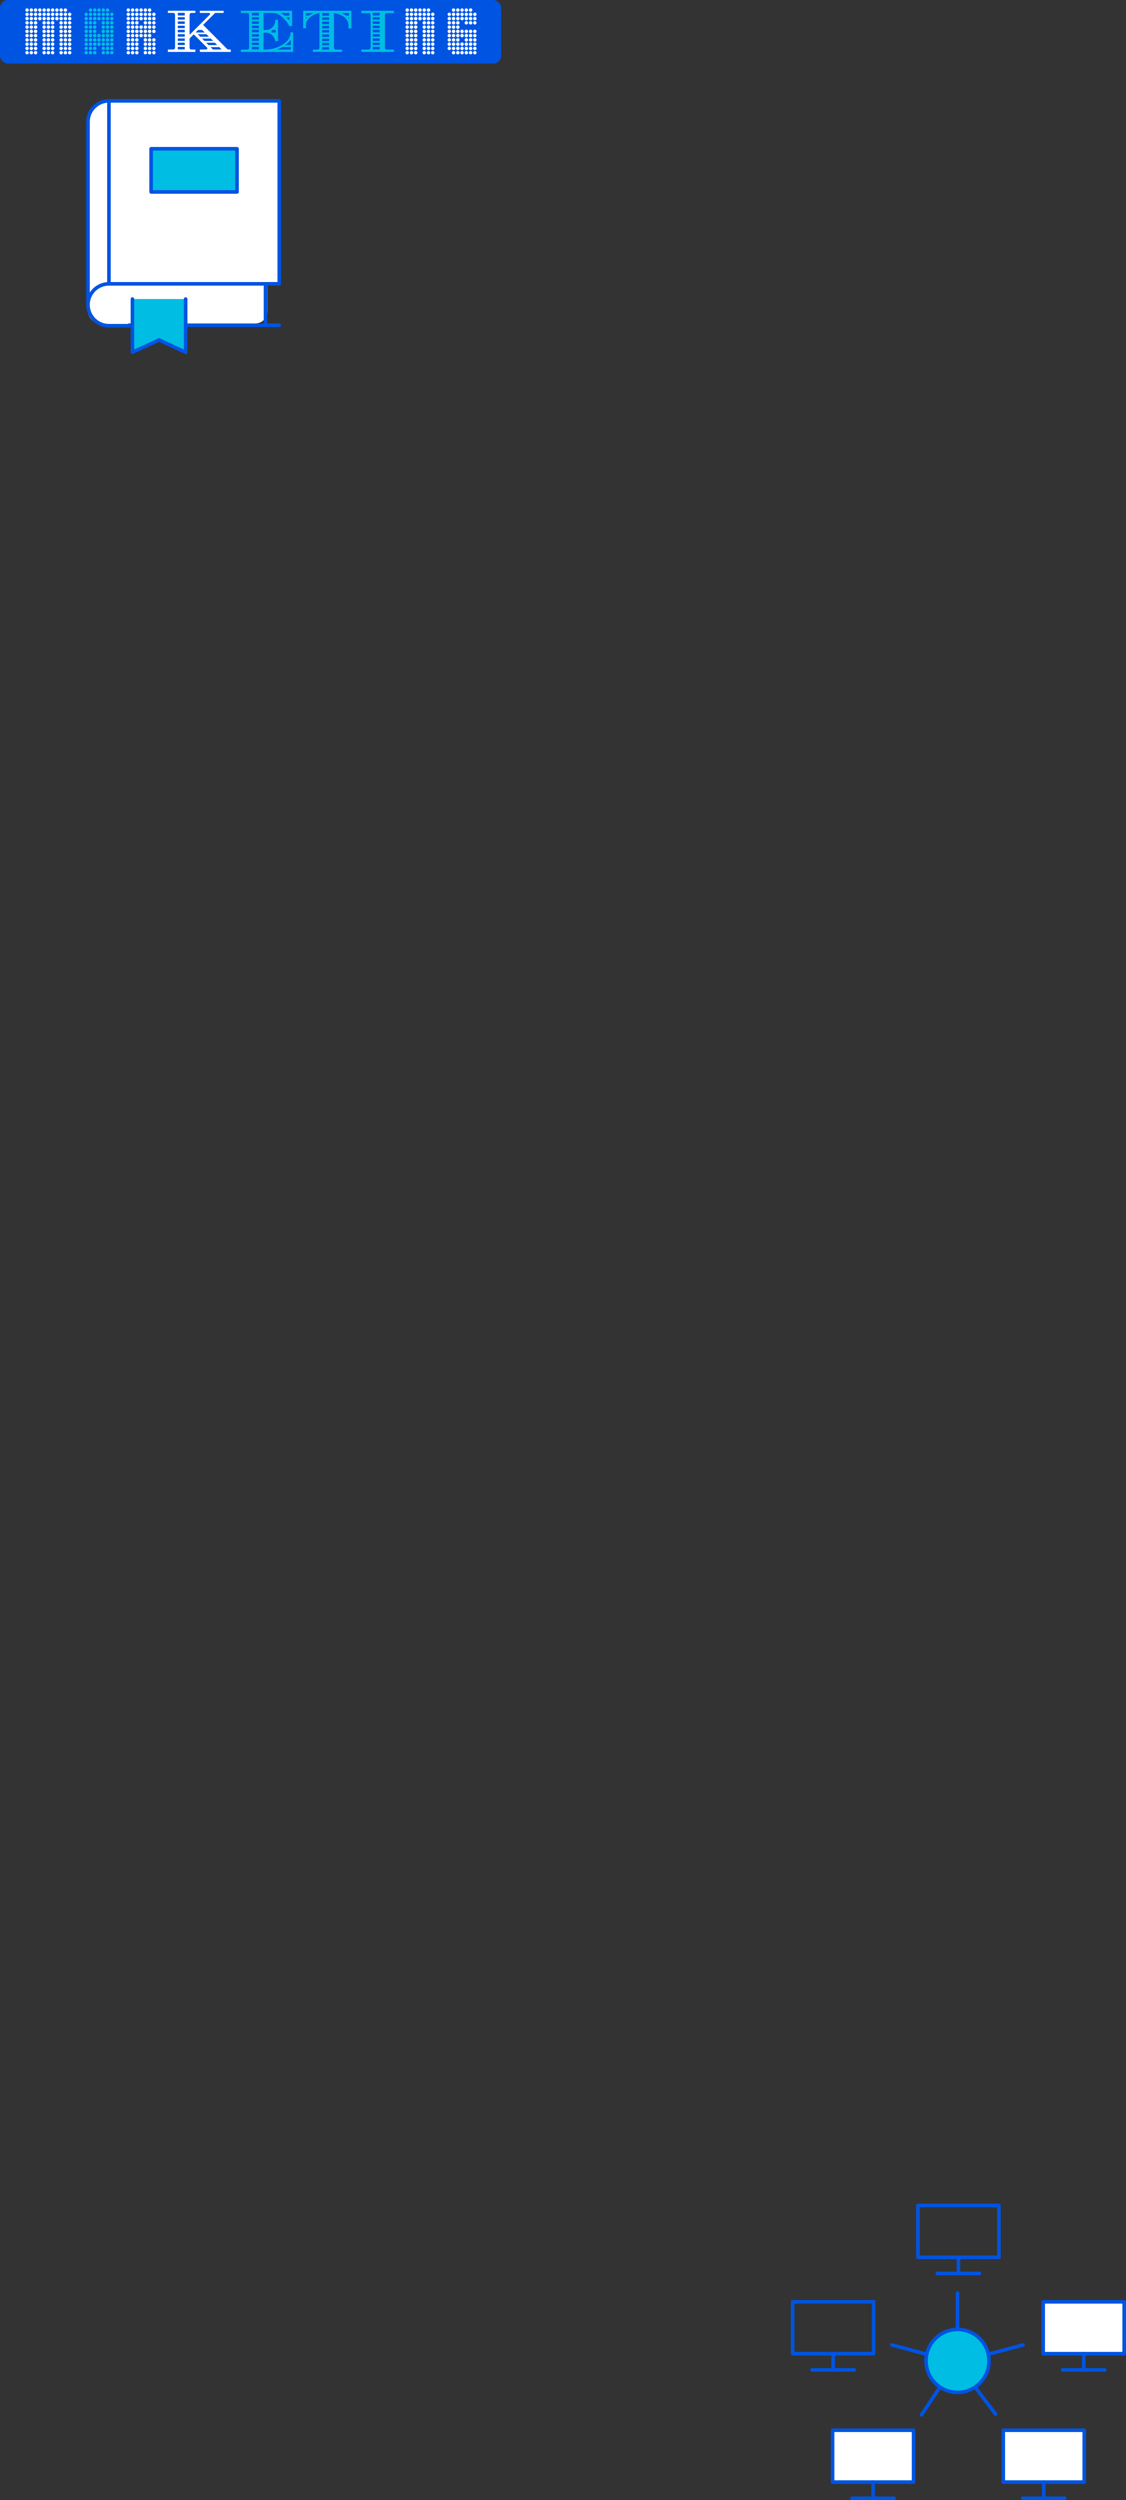<?xml version="1.0" encoding="UTF-8"?><svg id="_レイヤー_2" xmlns="http://www.w3.org/2000/svg" viewBox="0 0 329.64 731.69"><rect x="0" y="0" width="329.64" height="731.69" fill="#333333" stroke="none"/><defs><style>.cls-1,.cls-2{fill:#fff;}.cls-1,.cls-3,.cls-4,.cls-5{stroke:#0054e2;}.cls-1,.cls-4,.cls-5{stroke-linecap:round;stroke-linejoin:round;stroke-width:1.05px;}.cls-3{stroke-miterlimit:10;stroke-width:.42px;}.cls-3,.cls-4{fill:none;}.cls-6,.cls-5{fill:#00bde3;}.cls-7{fill:#0054e2;}</style></defs><g id="_レイヤー_1-2"><rect class="cls-7" x=".21" y=".21" width="146.3" height="18.19" rx="2.11" ry="2.11"/><rect class="cls-3" x=".21" y=".21" width="146.3" height="18.19" rx="2.11" ry="2.11"/><path class="cls-2" d="M7.93,2.44c.26,0,.49.22.49.51,0,.26-.22.49-.49.49-.28,0-.51-.22-.51-.49,0-.28.22-.51.51-.51ZM7.93,3.69c.26,0,.49.22.49.49,0,.28-.22.51-.49.51-.28,0-.51-.22-.51-.51,0-.26.22-.49.51-.49ZM7.93,4.93c.26,0,.49.22.49.51s-.22.51-.49.51c-.28,0-.51-.22-.51-.51s.22-.51.51-.51ZM7.93,6.18c.26,0,.49.22.49.51,0,.26-.22.49-.49.49-.28,0-.51-.22-.51-.49,0-.28.22-.51.51-.51ZM7.93,7.43c.26,0,.49.22.49.49,0,.28-.22.51-.49.51-.28,0-.51-.22-.51-.51,0-.26.22-.49.51-.49ZM7.93,8.67c.26,0,.49.22.49.51s-.22.51-.49.51c-.28,0-.51-.22-.51-.51s.22-.51.51-.51ZM7.93,9.92c.26,0,.49.22.49.51,0,.26-.22.49-.49.49-.28,0-.51-.22-.51-.49,0-.28.22-.51.51-.51ZM7.93,11.18c.26,0,.49.22.49.49,0,.28-.22.51-.49.51-.28,0-.51-.22-.51-.51,0-.26.22-.49.51-.49ZM7.93,12.41c.26,0,.49.22.49.51s-.22.51-.49.51c-.28,0-.51-.22-.51-.51s.22-.51.51-.51ZM7.93,13.67c.26,0,.49.22.49.51,0,.26-.22.49-.49.49-.28,0-.51-.22-.51-.49,0-.28.22-.51.51-.51ZM7.93,14.92c.26,0,.49.22.49.49,0,.28-.22.51-.49.51-.28,0-.51-.22-.51-.51,0-.26.22-.49.51-.49ZM9.16,2.44c.28,0,.51.22.51.51,0,.26-.22.49-.51.49-.26,0-.49-.22-.49-.49,0-.28.22-.51.49-.51ZM9.16,3.69c.28,0,.51.22.51.49,0,.28-.22.51-.51.51-.26,0-.49-.22-.49-.51,0-.26.22-.49.49-.49ZM9.16,4.93c.28,0,.51.22.51.51s-.22.51-.51.51c-.26,0-.49-.22-.49-.51s.22-.51.49-.51ZM9.16,6.18c.28,0,.51.22.51.51,0,.26-.22.49-.51.49-.26,0-.49-.22-.49-.49,0-.28.22-.51.49-.51ZM9.16,7.43c.28,0,.51.22.51.49,0,.28-.22.51-.51.51-.26,0-.49-.22-.49-.51,0-.26.22-.49.49-.49ZM9.16,8.67c.28,0,.51.22.51.51s-.22.51-.51.51c-.26,0-.49-.22-.49-.51s.22-.51.49-.51ZM9.16,9.92c.28,0,.51.22.51.51,0,.26-.22.49-.51.49-.26,0-.49-.22-.49-.49,0-.28.22-.51.49-.51ZM9.16,11.18c.28,0,.51.22.51.49,0,.28-.22.51-.51.51-.26,0-.49-.22-.49-.51,0-.26.22-.49.49-.49ZM9.16,12.41c.28,0,.51.22.51.51s-.22.51-.51.51c-.26,0-.49-.22-.49-.51s.22-.51.49-.51ZM9.16,13.67c.28,0,.51.22.51.51,0,.26-.22.49-.51.49-.26,0-.49-.22-.49-.49,0-.28.22-.51.49-.51ZM9.16,14.92c.28,0,.51.22.51.49,0,.28-.22.51-.51.51-.26,0-.49-.22-.49-.51,0-.26.22-.49.49-.49ZM10.42,2.44c.28,0,.51.22.51.51,0,.26-.22.49-.51.49s-.51-.22-.51-.49c0-.28.22-.51.51-.51ZM10.42,3.69c.28,0,.51.22.51.49,0,.28-.22.51-.51.51s-.51-.22-.51-.51c0-.26.22-.49.51-.49ZM10.42,4.93c.28,0,.51.22.51.51s-.22.51-.51.51-.51-.22-.51-.51.22-.51.51-.51ZM10.42,6.18c.28,0,.51.22.51.51,0,.26-.22.49-.51.49s-.51-.22-.51-.49c0-.28.22-.51.51-.51ZM10.42,7.43c.28,0,.51.22.51.49,0,.28-.22.51-.51.51s-.51-.22-.51-.51c0-.26.22-.49.51-.49ZM10.42,8.67c.28,0,.51.22.51.51s-.22.51-.51.51-.51-.22-.51-.51.22-.51.51-.51ZM10.42,9.92c.28,0,.51.22.51.51,0,.26-.22.49-.51.49s-.51-.22-.51-.49c0-.28.22-.51.51-.51ZM10.42,11.18c.28,0,.51.22.51.49,0,.28-.22.51-.51.51s-.51-.22-.51-.51c0-.26.22-.49.51-.49ZM10.42,12.41c.28,0,.51.22.51.51s-.22.51-.51.51-.51-.22-.51-.51.22-.51.51-.51ZM10.42,13.67c.28,0,.51.22.51.51,0,.26-.22.49-.51.49s-.51-.22-.51-.49c0-.28.22-.51.51-.51ZM10.42,14.92c.28,0,.51.22.51.49,0,.28-.22.51-.51.51s-.51-.22-.51-.51c0-.26.22-.49.51-.49ZM11.67,2.44c.26,0,.49.22.49.51,0,.26-.22.49-.49.49-.28,0-.51-.22-.51-.49,0-.28.22-.51.51-.51ZM11.67,3.69c.26,0,.49.22.49.49,0,.28-.22.51-.49.51-.28,0-.51-.22-.51-.51,0-.26.22-.49.51-.49ZM11.67,4.93c.26,0,.49.22.49.51s-.22.51-.49.51c-.28,0-.51-.22-.51-.51s.22-.51.51-.51ZM12.91,2.44c.28,0,.51.22.51.51,0,.26-.22.49-.51.49-.26,0-.49-.22-.49-.49,0-.28.22-.51.49-.51ZM12.91,3.69c.28,0,.51.22.51.49,0,.28-.22.51-.51.51-.26,0-.49-.22-.49-.51,0-.26.22-.49.49-.49ZM12.91,4.93c.28,0,.51.22.51.51s-.22.51-.51.51c-.26,0-.49-.22-.49-.51s.22-.51.49-.51ZM12.91,6.18c.28,0,.51.22.51.51,0,.26-.22.49-.51.49-.26,0-.49-.22-.49-.49,0-.28.22-.51.49-.51ZM12.91,7.43c.28,0,.51.22.51.49,0,.28-.22.51-.51.51-.26,0-.49-.22-.49-.51,0-.26.22-.49.49-.49ZM12.91,8.67c.28,0,.51.22.51.51s-.22.51-.51.51c-.26,0-.49-.22-.49-.51s.22-.51.49-.51ZM12.91,9.92c.28,0,.51.22.51.51,0,.26-.22.49-.51.49-.26,0-.49-.22-.49-.49,0-.28.22-.51.49-.51ZM12.91,11.18c.28,0,.51.22.51.49,0,.28-.22.51-.51.51-.26,0-.49-.22-.49-.51,0-.26.22-.49.49-.49ZM12.91,12.41c.28,0,.51.22.51.51s-.22.51-.51.51c-.26,0-.49-.22-.49-.51s.22-.51.49-.51ZM12.91,13.67c.28,0,.51.22.51.51,0,.26-.22.49-.51.49-.26,0-.49-.22-.49-.49,0-.28.22-.51.49-.51ZM12.91,14.92c.28,0,.51.22.51.49,0,.28-.22.51-.51.51-.26,0-.49-.22-.49-.51,0-.26.22-.49.49-.49ZM14.16,2.44c.28,0,.51.22.51.51,0,.26-.22.49-.51.49s-.51-.22-.51-.49c0-.28.22-.51.51-.51ZM14.16,3.69c.28,0,.51.22.51.49,0,.28-.22.51-.51.51s-.51-.22-.51-.51c0-.26.22-.49.51-.49ZM14.16,4.93c.28,0,.51.22.51.51s-.22.51-.51.51-.51-.22-.51-.51.22-.51.51-.51ZM14.16,6.18c.28,0,.51.22.51.51,0,.26-.22.49-.51.49s-.51-.22-.51-.49c0-.28.22-.51.51-.51ZM14.16,7.43c.28,0,.51.22.51.49,0,.28-.22.51-.51.51s-.51-.22-.51-.51c0-.26.22-.49.51-.49ZM14.16,8.67c.28,0,.51.22.51.51s-.22.51-.51.51-.51-.22-.51-.51.22-.51.51-.51ZM14.16,9.92c.28,0,.51.22.51.51,0,.26-.22.49-.51.49s-.51-.22-.51-.49c0-.28.22-.51.51-.51ZM14.16,11.18c.28,0,.51.22.51.49,0,.28-.22.51-.51.51s-.51-.22-.51-.51c0-.26.22-.49.51-.49ZM14.16,12.41c.28,0,.51.22.51.51s-.22.51-.51.51-.51-.22-.51-.51.22-.51.51-.51ZM14.16,13.67c.28,0,.51.22.51.51,0,.26-.22.49-.51.49s-.51-.22-.51-.49c0-.28.22-.51.51-.51ZM14.16,14.92c.28,0,.51.22.51.49,0,.28-.22.51-.51.51s-.51-.22-.51-.51c0-.26.22-.49.51-.49ZM15.42,2.44c.26,0,.49.22.49.51,0,.26-.22.49-.49.49-.28,0-.51-.22-.51-.49,0-.28.22-.51.51-.51ZM15.42,3.69c.26,0,.49.22.49.49,0,.28-.22.51-.49.51-.28,0-.51-.22-.51-.51,0-.26.22-.49.51-.49ZM15.42,4.93c.26,0,.49.22.49.51s-.22.51-.49.51c-.28,0-.51-.22-.51-.51s.22-.51.51-.51ZM15.42,6.18c.26,0,.49.22.49.51,0,.26-.22.49-.49.49-.28,0-.51-.22-.51-.49,0-.28.22-.51.51-.51ZM15.42,7.43c.26,0,.49.22.49.49,0,.28-.22.51-.49.51-.28,0-.51-.22-.51-.51,0-.26.22-.49.51-.49ZM15.42,8.67c.26,0,.49.22.49.51s-.22.51-.49.51c-.28,0-.51-.22-.51-.51s.22-.51.51-.51ZM15.42,9.92c.26,0,.49.22.49.51,0,.26-.22.49-.49.49-.28,0-.51-.22-.51-.49,0-.28.22-.51.51-.51ZM15.42,11.18c.26,0,.49.22.49.49,0,.28-.22.51-.49.51-.28,0-.51-.22-.51-.51,0-.26.22-.49.51-.49ZM15.42,12.41c.26,0,.49.22.49.51s-.22.51-.49.51c-.28,0-.51-.22-.51-.51s.22-.51.51-.51ZM15.42,13.67c.26,0,.49.22.49.51,0,.26-.22.49-.49.49-.28,0-.51-.22-.51-.49,0-.28.22-.51.51-.51ZM15.42,14.92c.26,0,.49.22.49.49,0,.28-.22.51-.49.51-.28,0-.51-.22-.51-.51,0-.26.22-.49.51-.49ZM16.65,2.44c.28,0,.51.22.51.51,0,.26-.22.49-.51.49-.26,0-.49-.22-.49-.49,0-.28.22-.51.49-.51ZM16.65,3.69c.28,0,.51.22.51.49,0,.28-.22.51-.51.51-.26,0-.49-.22-.49-.51,0-.26.22-.49.49-.49ZM16.65,4.93c.28,0,.51.22.51.51s-.22.51-.51.51c-.26,0-.49-.22-.49-.51s.22-.51.49-.51ZM17.9,2.44c.28,0,.51.22.51.51,0,.26-.22.49-.51.49s-.51-.22-.51-.49c0-.28.22-.51.51-.51ZM17.9,3.69c.28,0,.51.22.51.49,0,.28-.22.51-.51.51s-.51-.22-.51-.51c0-.26.22-.49.51-.49ZM17.9,4.93c.28,0,.51.22.51.51s-.22.51-.51.51-.51-.22-.51-.51.22-.51.51-.51ZM17.9,6.18c.28,0,.51.22.51.51,0,.26-.22.49-.51.49s-.51-.22-.51-.49c0-.28.22-.51.51-.51ZM17.9,7.43c.28,0,.51.22.51.49,0,.28-.22.51-.51.51s-.51-.22-.51-.51c0-.26.22-.49.51-.49ZM17.9,8.67c.28,0,.51.22.51.51s-.22.51-.51.51-.51-.22-.51-.51.22-.51.51-.51ZM17.9,9.92c.28,0,.51.22.51.51,0,.26-.22.49-.51.49s-.51-.22-.51-.49c0-.28.22-.51.51-.51ZM17.9,11.18c.28,0,.51.22.51.49,0,.28-.22.51-.51.51s-.51-.22-.51-.51c0-.26.22-.49.51-.49ZM17.9,12.41c.28,0,.51.22.51.51s-.22.51-.51.51-.51-.22-.51-.51.22-.51.51-.51ZM17.9,13.67c.28,0,.51.22.51.51,0,.26-.22.49-.51.49s-.51-.22-.51-.49c0-.28.22-.51.51-.51ZM17.9,14.92c.28,0,.51.22.51.49,0,.28-.22.51-.51.51s-.51-.22-.51-.51c0-.26.22-.49.51-.49ZM19.16,2.44c.26,0,.49.22.49.51,0,.26-.22.49-.49.49-.28,0-.51-.22-.51-.49,0-.28.22-.51.51-.51ZM19.16,3.69c.26,0,.49.22.49.49,0,.28-.22.51-.49.51-.28,0-.51-.22-.51-.51,0-.26.22-.49.51-.49ZM19.16,4.93c.26,0,.49.22.49.51s-.22.51-.49.51c-.28,0-.51-.22-.51-.51s.22-.51.51-.51ZM19.16,6.18c.26,0,.49.22.49.51,0,.26-.22.49-.49.49-.28,0-.51-.22-.51-.49,0-.28.22-.51.51-.51ZM19.16,7.43c.26,0,.49.22.49.49,0,.28-.22.51-.49.51-.28,0-.51-.22-.51-.51,0-.26.22-.49.51-.49ZM19.16,8.67c.26,0,.49.22.49.51s-.22.51-.49.51c-.28,0-.51-.22-.51-.51s.22-.51.51-.51ZM19.16,9.92c.26,0,.49.22.49.51,0,.26-.22.49-.49.49-.28,0-.51-.22-.51-.49,0-.28.22-.51.51-.51ZM19.16,11.18c.26,0,.49.22.49.49,0,.28-.22.51-.49.51-.28,0-.51-.22-.51-.51,0-.26.22-.49.51-.49ZM19.16,12.41c.26,0,.49.22.49.51s-.22.51-.49.51c-.28,0-.51-.22-.51-.51s.22-.51.51-.51ZM19.16,13.67c.26,0,.49.22.49.51,0,.26-.22.49-.49.49-.28,0-.51-.22-.51-.49,0-.28.22-.51.51-.51ZM19.16,14.92c.26,0,.49.22.49.49,0,.28-.22.51-.49.51-.28,0-.51-.22-.51-.51,0-.26.22-.49.51-.49ZM20.39,3.69c.28,0,.51.22.51.49,0,.28-.22.51-.51.51-.26,0-.49-.22-.49-.51,0-.26.22-.49.49-.49ZM20.39,4.93c.28,0,.51.22.51.51s-.22.51-.51.51c-.26,0-.49-.22-.49-.51s.22-.51.49-.51ZM20.39,6.18c.28,0,.51.22.51.51,0,.26-.22.49-.51.49-.26,0-.49-.22-.49-.49,0-.28.22-.51.49-.51ZM20.39,7.43c.28,0,.51.22.51.49,0,.28-.22.51-.51.51-.26,0-.49-.22-.49-.51,0-.26.22-.49.49-.49ZM20.39,8.67c.28,0,.51.22.51.51s-.22.51-.51.51c-.26,0-.49-.22-.49-.51s.22-.51.49-.51ZM20.39,9.92c.28,0,.51.22.51.51,0,.26-.22.49-.51.49-.26,0-.49-.22-.49-.49,0-.28.22-.51.49-.51ZM20.39,11.18c.28,0,.51.22.51.49,0,.28-.22.51-.51.51-.26,0-.49-.22-.49-.51,0-.26.22-.49.49-.49ZM20.39,12.41c.28,0,.51.22.51.51s-.22.51-.51.51c-.26,0-.49-.22-.49-.51s.22-.51.49-.51ZM20.39,13.67c.28,0,.51.22.51.51,0,.26-.22.49-.51.49-.26,0-.49-.22-.49-.49,0-.28.22-.51.49-.51ZM20.39,14.92c.28,0,.51.22.51.49,0,.28-.22.51-.51.51-.26,0-.49-.22-.49-.51,0-.26.22-.49.49-.49Z"/><path class="cls-6" d="M25.25,3.69c.26,0,.49.22.49.49,0,.28-.22.51-.49.51-.28,0-.51-.22-.51-.51,0-.26.22-.49.51-.49ZM25.25,4.93c.26,0,.49.22.49.51s-.22.51-.49.51c-.28,0-.51-.22-.51-.51s.22-.51.51-.51ZM25.25,6.18c.26,0,.49.22.49.51,0,.26-.22.49-.49.49-.28,0-.51-.22-.51-.49,0-.28.22-.51.51-.51ZM25.25,7.43c.26,0,.49.22.49.49,0,.28-.22.51-.49.51-.28,0-.51-.22-.51-.51,0-.26.22-.49.51-.49ZM25.25,8.67c.26,0,.49.22.49.51s-.22.51-.49.51c-.28,0-.51-.22-.51-.51s.22-.51.51-.51ZM25.25,9.92c.26,0,.49.22.49.51,0,.26-.22.49-.49.49-.28,0-.51-.22-.51-.49,0-.28.22-.51.51-.51ZM25.25,11.18c.26,0,.49.22.49.49,0,.28-.22.51-.49.51-.28,0-.51-.22-.51-.51,0-.26.22-.49.51-.49ZM25.25,12.41c.26,0,.49.22.49.51s-.22.51-.49.51c-.28,0-.51-.22-.51-.51s.22-.51.51-.51ZM25.25,13.67c.26,0,.49.22.49.51,0,.26-.22.49-.49.49-.28,0-.51-.22-.51-.49,0-.28.22-.51.51-.51ZM25.25,14.92c.26,0,.49.22.49.49,0,.28-.22.51-.49.51-.28,0-.51-.22-.51-.51,0-.26.22-.49.51-.49ZM26.48,2.44c.28,0,.51.22.51.51,0,.26-.22.49-.51.49-.26,0-.49-.22-.49-.49,0-.28.22-.51.49-.51ZM26.48,3.69c.28,0,.51.22.51.49,0,.28-.22.51-.51.51-.26,0-.49-.22-.49-.51,0-.26.22-.49.49-.49ZM26.48,4.93c.28,0,.51.22.51.51s-.22.51-.51.51c-.26,0-.49-.22-.49-.51s.22-.51.49-.51ZM26.48,6.18c.28,0,.51.22.51.51,0,.26-.22.49-.51.49-.26,0-.49-.22-.49-.49,0-.28.22-.51.49-.51ZM26.48,7.43c.28,0,.51.22.51.49,0,.28-.22.51-.51.51-.26,0-.49-.22-.49-.51,0-.26.22-.49.49-.49ZM26.48,8.67c.28,0,.51.22.51.51s-.22.51-.51.51c-.26,0-.49-.22-.49-.51s.22-.51.49-.51ZM26.48,9.92c.28,0,.51.22.51.51,0,.26-.22.49-.51.49-.26,0-.49-.22-.49-.49,0-.28.22-.51.49-.51ZM26.48,11.18c.28,0,.51.22.51.49,0,.28-.22.51-.51.51-.26,0-.49-.22-.49-.51,0-.26.22-.49.49-.49ZM26.48,12.41c.28,0,.51.22.51.51s-.22.51-.51.51c-.26,0-.49-.22-.49-.51s.22-.51.49-.51ZM26.48,13.67c.28,0,.51.22.51.51,0,.26-.22.49-.51.49-.26,0-.49-.22-.49-.49,0-.28.22-.51.49-.51ZM26.48,14.92c.28,0,.51.22.51.49,0,.28-.22.51-.51.51-.26,0-.49-.22-.49-.51,0-.26.22-.49.49-.49ZM27.74,2.44c.28,0,.51.22.51.51,0,.26-.22.49-.51.49s-.51-.22-.51-.49c0-.28.22-.51.51-.51ZM27.74,3.69c.28,0,.51.22.51.49,0,.28-.22.51-.51.51s-.51-.22-.51-.51c0-.26.22-.49.51-.49ZM27.74,4.93c.28,0,.51.22.51.51s-.22.51-.51.51-.51-.22-.51-.51.22-.51.51-.51ZM27.74,6.18c.28,0,.51.22.51.51,0,.26-.22.49-.51.49s-.51-.22-.51-.49c0-.28.22-.51.51-.51ZM27.74,7.43c.28,0,.51.22.51.49,0,.28-.22.51-.51.51s-.51-.22-.51-.51c0-.26.22-.49.51-.49ZM27.74,8.67c.28,0,.51.22.51.51s-.22.51-.51.51-.51-.22-.51-.51.22-.51.51-.51ZM27.74,9.92c.28,0,.51.22.51.51,0,.26-.22.49-.51.49s-.51-.22-.51-.49c0-.28.22-.51.51-.51ZM27.74,11.18c.28,0,.51.22.51.49,0,.28-.22.51-.51.51s-.51-.22-.51-.51c0-.26.22-.49.51-.49ZM27.74,12.41c.28,0,.51.22.51.51s-.22.51-.51.51-.51-.22-.51-.51.22-.51.51-.51ZM27.74,13.67c.28,0,.51.22.51.51,0,.26-.22.49-.51.49s-.51-.22-.51-.49c0-.28.22-.51.51-.51ZM27.74,14.92c.28,0,.51.22.51.49,0,.28-.22.51-.51.51s-.51-.22-.51-.51c0-.26.22-.49.51-.49ZM28.99,2.44c.26,0,.49.22.49.51,0,.26-.22.49-.49.49-.28,0-.51-.22-.51-.49,0-.28.22-.51.51-.51ZM28.99,3.69c.26,0,.49.22.49.49,0,.28-.22.51-.49.51-.28,0-.51-.22-.51-.51,0-.26.22-.49.51-.49ZM28.99,4.93c.26,0,.49.22.49.51s-.22.51-.49.51c-.28,0-.51-.22-.51-.51s.22-.51.51-.51ZM28.99,9.92c.26,0,.49.22.49.51,0,.26-.22.49-.49.49-.28,0-.51-.22-.51-.49,0-.28.22-.51.51-.51ZM28.99,11.18c.26,0,.49.22.49.49,0,.28-.22.51-.49.51-.28,0-.51-.22-.51-.51,0-.26.22-.49.51-.49ZM28.99,12.41c.26,0,.49.22.49.51s-.22.51-.49.51c-.28,0-.51-.22-.51-.51s.22-.51.51-.51ZM30.23,2.44c.28,0,.51.22.51.51,0,.26-.22.49-.51.49-.26,0-.49-.22-.49-.49,0-.28.22-.51.49-.51ZM30.23,3.69c.28,0,.51.22.51.49,0,.28-.22.51-.51.51-.26,0-.49-.22-.49-.51,0-.26.22-.49.49-.49ZM30.23,4.93c.28,0,.51.22.51.51s-.22.51-.51.51c-.26,0-.49-.22-.49-.51s.22-.51.49-.51ZM30.23,6.18c.28,0,.51.22.51.51,0,.26-.22.49-.51.49-.26,0-.49-.22-.49-.49,0-.28.22-.51.49-.51ZM30.23,7.43c.28,0,.51.22.51.49,0,.28-.22.51-.51.51-.26,0-.49-.22-.49-.51,0-.26.22-.49.49-.49ZM30.23,8.67c.28,0,.51.22.51.51s-.22.51-.51.51c-.26,0-.49-.22-.49-.51s.22-.51.49-.51ZM30.23,9.92c.28,0,.51.22.51.51,0,.26-.22.49-.51.49-.26,0-.49-.22-.49-.49,0-.28.22-.51.49-.51ZM30.23,11.18c.28,0,.51.22.51.49,0,.28-.22.51-.51.51-.26,0-.49-.22-.49-.51,0-.26.22-.49.49-.49ZM30.23,12.41c.28,0,.51.22.51.51s-.22.51-.51.51c-.26,0-.49-.22-.49-.51s.22-.51.49-.51ZM30.23,13.67c.28,0,.51.22.51.51,0,.26-.22.49-.51.49-.26,0-.49-.22-.49-.49,0-.28.22-.51.49-.51ZM30.23,14.92c.28,0,.51.22.51.49,0,.28-.22.51-.51.51-.26,0-.49-.22-.49-.51,0-.26.22-.49.49-.49ZM31.48,2.44c.28,0,.51.22.51.51,0,.26-.22.49-.51.49s-.51-.22-.51-.49c0-.28.22-.51.51-.51ZM31.48,3.69c.28,0,.51.22.51.49,0,.28-.22.51-.51.51s-.51-.22-.51-.51c0-.26.22-.49.51-.49ZM31.48,4.93c.28,0,.51.22.51.51s-.22.51-.51.51-.51-.22-.51-.51.22-.51.51-.51ZM31.48,6.18c.28,0,.51.22.51.51,0,.26-.22.49-.51.49s-.51-.22-.51-.49c0-.28.22-.51.51-.51ZM31.48,7.43c.28,0,.51.22.51.49,0,.28-.22.51-.51.51s-.51-.22-.51-.51c0-.26.22-.49.51-.49ZM31.48,8.67c.28,0,.51.22.51.51s-.22.51-.51.51-.51-.22-.51-.51.22-.51.51-.51ZM31.48,9.92c.28,0,.51.22.51.51,0,.26-.22.49-.51.49s-.51-.22-.51-.49c0-.28.22-.51.51-.51ZM31.48,11.18c.28,0,.51.22.51.49,0,.28-.22.51-.51.51s-.51-.22-.51-.51c0-.26.22-.49.51-.49ZM31.48,12.41c.28,0,.51.22.51.51s-.22.51-.51.51-.51-.22-.51-.51.22-.51.51-.51ZM31.48,13.67c.28,0,.51.22.51.51,0,.26-.22.49-.51.49s-.51-.22-.51-.49c0-.28.22-.51.51-.51ZM31.48,14.92c.28,0,.51.22.51.49,0,.28-.22.51-.51.51s-.51-.22-.51-.51c0-.26.22-.49.51-.49ZM32.74,3.69c.26,0,.49.22.49.49,0,.28-.22.51-.49.51-.28,0-.51-.22-.51-.51,0-.26.22-.49.51-.49ZM32.74,4.93c.26,0,.49.22.49.51s-.22.51-.49.51c-.28,0-.51-.22-.51-.51s.22-.51.51-.51ZM32.74,6.18c.26,0,.49.22.49.51,0,.26-.22.49-.49.49-.28,0-.51-.22-.51-.49,0-.28.22-.51.51-.51ZM32.74,7.43c.26,0,.49.22.49.49,0,.28-.22.51-.49.51-.28,0-.51-.22-.51-.51,0-.26.22-.49.51-.49ZM32.74,8.67c.26,0,.49.22.49.51s-.22.51-.49.51c-.28,0-.51-.22-.51-.51s.22-.51.51-.51ZM32.74,9.92c.26,0,.49.22.49.51,0,.26-.22.49-.49.49-.28,0-.51-.22-.51-.49,0-.28.22-.51.51-.51ZM32.74,11.18c.26,0,.49.22.49.49,0,.28-.22.51-.49.51-.28,0-.51-.22-.51-.51,0-.26.22-.49.51-.49ZM32.74,12.41c.26,0,.49.22.49.51s-.22.51-.49.51c-.28,0-.51-.22-.51-.51s.22-.51.51-.51ZM32.74,13.67c.26,0,.49.22.49.51,0,.26-.22.49-.49.49-.28,0-.51-.22-.51-.49,0-.28.22-.51.51-.51ZM32.74,14.92c.26,0,.49.22.49.49,0,.28-.22.51-.49.51-.28,0-.51-.22-.51-.51,0-.26.22-.49.51-.49Z"/><path class="cls-2" d="M37.57,2.44c.26,0,.49.22.49.51,0,.26-.22.49-.49.49-.28,0-.51-.22-.51-.49,0-.28.22-.51.51-.51ZM37.57,3.69c.26,0,.49.22.49.49,0,.28-.22.51-.49.51-.28,0-.51-.22-.51-.51,0-.26.22-.49.51-.49ZM37.57,4.93c.26,0,.49.22.49.51s-.22.51-.49.51c-.28,0-.51-.22-.51-.51s.22-.51.51-.51ZM37.57,6.18c.26,0,.49.22.49.51,0,.26-.22.49-.49.49-.28,0-.51-.22-.51-.49,0-.28.22-.51.51-.51ZM37.57,7.43c.26,0,.49.22.49.49,0,.28-.22.51-.49.51-.28,0-.51-.22-.51-.51,0-.26.22-.49.51-.49ZM37.57,8.67c.26,0,.49.22.49.51s-.22.51-.49.51c-.28,0-.51-.22-.51-.51s.22-.51.51-.51ZM37.57,9.92c.26,0,.49.22.49.51,0,.26-.22.49-.49.49-.28,0-.51-.22-.51-.49,0-.28.22-.51.51-.51ZM37.57,11.18c.26,0,.49.22.49.49,0,.28-.22.51-.49.51-.28,0-.51-.22-.51-.51,0-.26.22-.49.51-.49ZM37.57,12.41c.26,0,.49.22.49.51s-.22.51-.49.51c-.28,0-.51-.22-.51-.51s.22-.51.51-.51ZM37.57,13.67c.26,0,.49.22.49.51,0,.26-.22.49-.49.49-.28,0-.51-.22-.51-.49,0-.28.22-.51.51-.51ZM37.57,14.92c.26,0,.49.22.49.49,0,.28-.22.51-.49.51-.28,0-.51-.22-.51-.51,0-.26.22-.49.51-.49ZM38.81,2.44c.28,0,.51.22.51.51,0,.26-.22.49-.51.49-.26,0-.49-.22-.49-.49,0-.28.22-.51.49-.51ZM38.81,3.69c.28,0,.51.22.51.49,0,.28-.22.51-.51.51-.26,0-.49-.22-.49-.51,0-.26.22-.49.49-.49ZM38.81,4.93c.28,0,.51.22.51.51s-.22.51-.51.51c-.26,0-.49-.22-.49-.51s.22-.51.49-.51ZM38.81,6.18c.28,0,.51.22.51.51,0,.26-.22.49-.51.49-.26,0-.49-.22-.49-.49,0-.28.22-.51.49-.51ZM38.81,7.43c.28,0,.51.22.51.49,0,.28-.22.51-.51.51-.26,0-.49-.22-.49-.51,0-.26.22-.49.49-.49ZM38.81,8.67c.28,0,.51.22.51.51s-.22.51-.51.51c-.26,0-.49-.22-.49-.51s.22-.51.49-.51ZM38.81,9.92c.28,0,.51.22.51.51,0,.26-.22.49-.51.49-.26,0-.49-.22-.49-.49,0-.28.22-.51.49-.51ZM38.81,11.18c.28,0,.51.22.51.49,0,.28-.22.51-.51.51-.26,0-.49-.22-.49-.51,0-.26.22-.49.49-.49ZM38.81,12.41c.28,0,.51.22.51.51s-.22.51-.51.51c-.26,0-.49-.22-.49-.51s.22-.51.49-.51ZM38.81,13.67c.28,0,.51.22.51.51,0,.26-.22.49-.51.49-.26,0-.49-.22-.49-.49,0-.28.22-.51.49-.51ZM38.81,14.92c.28,0,.51.22.51.49,0,.28-.22.51-.51.51-.26,0-.49-.22-.49-.51,0-.26.22-.49.49-.49ZM40.06,2.44c.28,0,.51.22.51.51,0,.26-.22.49-.51.49s-.51-.22-.51-.49c0-.28.22-.51.51-.51ZM40.06,3.69c.28,0,.51.22.51.49,0,.28-.22.51-.51.51s-.51-.22-.51-.51c0-.26.22-.49.51-.49ZM40.06,4.93c.28,0,.51.22.51.51s-.22.51-.51.51-.51-.22-.51-.51.22-.51.51-.51ZM40.06,6.18c.28,0,.51.22.51.51,0,.26-.22.49-.51.49s-.51-.22-.51-.49c0-.28.22-.51.51-.51ZM40.06,7.43c.28,0,.51.22.51.49,0,.28-.22.51-.51.51s-.51-.22-.51-.51c0-.26.22-.49.51-.49ZM40.06,8.67c.28,0,.51.22.51.51s-.22.51-.51.51-.51-.22-.51-.51.22-.51.51-.51ZM40.06,9.92c.28,0,.51.22.51.51,0,.26-.22.49-.51.49s-.51-.22-.51-.49c0-.28.22-.51.51-.51ZM40.06,11.18c.28,0,.51.22.51.49,0,.28-.22.51-.51.51s-.51-.22-.51-.51c0-.26.22-.49.51-.49ZM40.06,12.41c.28,0,.51.22.51.51s-.22.51-.51.51-.51-.22-.51-.51.22-.51.51-.51ZM40.06,13.67c.28,0,.51.22.51.51,0,.26-.22.49-.51.49s-.51-.22-.51-.49c0-.28.22-.51.51-.51ZM40.06,14.92c.28,0,.51.22.51.49,0,.28-.22.51-.51.51s-.51-.22-.51-.51c0-.26.22-.49.51-.49ZM41.32,2.44c.26,0,.49.22.49.51,0,.26-.22.49-.49.49-.28,0-.51-.22-.51-.49,0-.28.22-.51.51-.51ZM41.32,3.69c.26,0,.49.22.49.49,0,.28-.22.51-.49.51-.28,0-.51-.22-.51-.51,0-.26.22-.49.51-.49ZM41.32,4.93c.26,0,.49.22.49.51s-.22.51-.49.51c-.28,0-.51-.22-.51-.51s.22-.51.51-.51ZM41.32,7.43c.26,0,.49.22.49.49,0,.28-.22.51-.49.51-.28,0-.51-.22-.51-.51,0-.26.22-.49.51-.49ZM41.32,8.67c.26,0,.49.22.49.51s-.22.51-.49.51c-.28,0-.51-.22-.51-.51s.22-.51.51-.51ZM41.32,9.92c.26,0,.49.22.49.51,0,.26-.22.49-.49.49-.28,0-.51-.22-.51-.49,0-.28.22-.51.51-.51ZM42.55,2.44c.28,0,.51.22.51.51,0,.26-.22.49-.51.49-.26,0-.49-.22-.49-.49,0-.28.22-.51.49-.51ZM42.55,3.69c.28,0,.51.22.51.49,0,.28-.22.51-.51.51-.26,0-.49-.22-.49-.51,0-.26.22-.49.49-.49ZM42.55,4.93c.28,0,.51.22.51.51s-.22.51-.51.51c-.26,0-.49-.22-.49-.51s.22-.51.49-.51ZM42.55,6.18c.28,0,.51.22.51.51,0,.26-.22.49-.51.49-.26,0-.49-.22-.49-.49,0-.28.22-.51.49-.51ZM42.55,7.43c.28,0,.51.22.51.49,0,.28-.22.51-.51.51-.26,0-.49-.22-.49-.51,0-.26.22-.49.49-.49ZM42.55,8.67c.28,0,.51.22.51.51s-.22.51-.51.51c-.26,0-.49-.22-.49-.51s.22-.51.49-.51ZM42.55,9.92c.28,0,.51.22.51.51,0,.26-.22.49-.51.49-.26,0-.49-.22-.49-.49,0-.28.22-.51.49-.51ZM42.55,11.18c.28,0,.51.22.51.49,0,.28-.22.51-.51.51-.26,0-.49-.22-.49-.51,0-.26.22-.49.49-.49ZM42.55,12.41c.28,0,.51.22.51.51s-.22.51-.51.51c-.26,0-.49-.22-.49-.51s.22-.51.49-.51ZM42.55,13.67c.28,0,.51.22.51.51,0,.26-.22.49-.51.49-.26,0-.49-.22-.49-.49,0-.28.22-.51.49-.51ZM42.55,14.92c.28,0,.51.22.51.49,0,.28-.22.51-.51.51-.26,0-.49-.22-.49-.51,0-.26.22-.49.49-.49ZM43.8,2.44c.28,0,.51.22.51.51,0,.26-.22.49-.51.49s-.51-.22-.51-.49c0-.28.22-.51.51-.51ZM43.8,3.69c.28,0,.51.22.51.49,0,.28-.22.51-.51.51s-.51-.22-.51-.51c0-.26.22-.49.51-.49ZM43.8,4.93c.28,0,.51.22.51.51s-.22.51-.51.51-.51-.22-.51-.51.22-.51.51-.51ZM43.8,6.18c.28,0,.51.22.51.51,0,.26-.22.49-.51.49s-.51-.22-.51-.49c0-.28.22-.51.51-.51ZM43.8,7.43c.28,0,.51.22.51.49,0,.28-.22.51-.51.51s-.51-.22-.51-.51c0-.26.22-.49.51-.49ZM43.8,8.67c.28,0,.51.22.51.51s-.22.51-.51.51-.51-.22-.51-.51.22-.51.51-.51ZM43.8,9.92c.28,0,.51.22.51.51,0,.26-.22.49-.51.49s-.51-.22-.51-.49c0-.28.22-.51.51-.51ZM43.8,11.18c.28,0,.51.22.51.49,0,.28-.22.51-.51.51s-.51-.22-.51-.51c0-.26.22-.49.51-.49ZM43.8,12.41c.28,0,.51.22.51.51s-.22.51-.51.51-.51-.22-.51-.51.22-.51.51-.51ZM43.8,13.67c.28,0,.51.22.51.51,0,.26-.22.49-.51.49s-.51-.22-.51-.49c0-.28.22-.51.51-.51ZM43.8,14.92c.28,0,.51.22.51.49,0,.28-.22.51-.51.51s-.51-.22-.51-.51c0-.26.22-.49.51-.49ZM45.06,3.69c.26,0,.49.22.49.49,0,.28-.22.51-.49.51-.28,0-.51-.22-.51-.51,0-.26.22-.49.51-.49ZM45.06,4.93c.26,0,.49.22.49.51s-.22.51-.49.51c-.28,0-.51-.22-.51-.51s.22-.51.51-.51ZM45.06,6.18c.26,0,.49.22.49.51,0,.26-.22.49-.49.49-.28,0-.51-.22-.51-.49,0-.28.22-.51.51-.51ZM45.06,7.43c.26,0,.49.22.49.49,0,.28-.22.51-.49.51-.28,0-.51-.22-.51-.51,0-.26.22-.49.51-.49ZM45.06,8.67c.26,0,.49.22.49.51s-.22.51-.49.51c-.28,0-.51-.22-.51-.51s.22-.51.51-.51ZM45.06,11.18c.26,0,.49.22.49.49,0,.28-.22.51-.49.51-.28,0-.51-.22-.51-.51,0-.26.22-.49.51-.49ZM45.06,12.41c.26,0,.49.22.49.51s-.22.51-.49.51c-.28,0-.51-.22-.51-.51s.22-.51.51-.51ZM45.06,13.67c.26,0,.49.22.49.51,0,.26-.22.49-.49.49-.28,0-.51-.22-.51-.49,0-.28.22-.51.51-.51ZM45.06,14.92c.26,0,.49.22.49.49,0,.28-.22.51-.49.51-.28,0-.51-.22-.51-.51,0-.26.22-.49.51-.49Z"/><path class="cls-2" d="M63.26,3.78c-.27.02-.29.04-.49.22l-.14.13-3.16,3.16,6.83,6.85.13.14c.14.16.31.22.61.22h.52v.7h-9.05v-.7h1.59c.4,0,.61-.13.61-.34,0-.09-.04-.18-.11-.25l-.13-.11-3.76-3.76-1.21,1.23v2.6c0,.43.2.63.61.63h1.08v.7h-8.04v-.7h1.43c.47,0,.67-.18.67-.63V4.36c0-.36-.22-.58-.56-.58h-1.54v-.63h8.04v.63h-1.08c-.4,0-.61.2-.61.58v5.83l5.62-5.6.16-.14c.14-.13.22-.29.22-.43,0-.16-.07-.22-.29-.23h-2.71v-.63h6.97v.63h-2.22ZM52.05,3.76v.78h2.04v-.78h-2.04ZM52.05,5.04v.7h2.04v-.7h-2.04ZM52.05,6.27v.72h2.04v-.72h-2.04ZM52.05,7.52v.72h2.04v-.72h-2.04ZM52.05,8.71v.74h2.04v-.74h-2.04ZM52.05,10.01v.72h2.04v-.72h-2.04ZM52.05,11.26v.7h2.04v-.7h-2.04ZM52.05,12.49v.7h2.04v-.7h-2.04ZM52.05,13.73v.72h2.04v-.72h-2.04ZM57.39,9.51h2.53l-.74-.74h-1.19l-.67.67.07.07ZM61.15,10.75l-.7-.72h-2.55l.72.72h2.53ZM59.15,11.28l.69.7h2.55l-.69-.7h-2.55ZM60.36,12.5l.7.7h2.53l-.69-.7h-2.55ZM64.87,14.49l-.65-.7h-2.58l.7.7h2.53Z"/><path class="cls-6" d="M84.68,7.61c-.51-.98-.92-1.52-1.79-2.35-.92-.89-1.66-1.32-2.47-1.41-.16-.02-.4-.04-.72-.05h-2.55v4.97c.13.02.25.02.38.02.94,0,1.37-.13,1.91-.54.74-.54,1.17-1.44,1.17-2.46h.78v6.23h-.83c-.09-.51-.14-.69-.38-1.08-.2-.33-.43-.6-.7-.81-.54-.45-1.03-.58-2.1-.58h-.23v4.97c.69-.02,1.19-.04,1.54-.07,1.46-.14,2.84-.63,4.15-1.48,1.46-.94,2.2-2.06,2.2-3.32v-.18h.78v5.74h-15.32v-.69h1.7c.47,0,.72-.2.72-.54V4.47c0-.51-.16-.67-.67-.67h-1.75v-.65h15.01v4.46h-.83ZM73.77,3.76v.78h2.02v-.78h-2.02ZM73.77,5.04v.7h2.02v-.7h-2.02ZM73.77,6.27v.72h2.02v-.72h-2.02ZM73.77,7.52v.72h2.02v-.72h-2.02ZM73.77,8.71v.74h2.02v-.74h-2.02ZM73.77,10.01v.72h2.02v-.72h-2.02ZM73.77,11.26v.7h2.02v-.7h-2.02ZM73.77,12.49v.7h2.02v-.7h-2.02ZM73.77,13.73v.72h2.02v-.72h-2.02ZM80.71,9.54v-.78h-1.23v.78h1.23ZM82.04,14.08c-.38.18-.54.25-1.01.43h4.1v-.74h-2.49c-.24.14-.33.18-.6.31ZM82.17,3.8l.23.13c.33.18.4.22.72.51l.14.13h1.46v-.76h-2.56ZM85.13,11.67c-.34.42-.47.58-.78.83-.27.25-.43.4-.9.72h1.68v-1.55ZM84.08,5.42l.27.36h.38v-.7h-.92l.13.14.14.2Z"/><path class="cls-6" d="M102.01,8.31v-1.01c0-1.72-1.75-3.14-4.24-3.47v10.02c0,.45.18.67.56.67h1.81v.67h-8.56v-.67h1.25c.51,0,.69-.18.69-.67V3.83c-2.22.36-3.96,1.9-3.96,3.47v1.01h-.8V3.15h14.11v5.17h-.85ZM90.47,4.56c.25-.16.34-.22.54-.34.27-.16.4-.23.72-.38h-2.18v.72h.92ZM89.55,5.55c.16-.22.27-.36.41-.49h-.41v.49ZM94.34,3.83v.76h2.02v-.76h-2.02ZM94.34,5.1v.72h2.02v-.72h-2.02ZM94.34,6.35v.72h2.02v-.72h-2.02ZM94.34,7.59v.72h2.02v-.72h-2.02ZM94.34,8.78v.72h2.02v-.72h-2.02ZM94.34,10.07v.74h2.02v-.74h-2.02ZM94.34,11.33v.7h2.02v-.7h-2.02ZM94.34,12.56v.7h2.02v-.7h-2.02ZM94.34,13.8v.72h2.02v-.72h-2.02ZM100.01,3.83c.43.18.67.31,1.17.65l.13.07h.85v-.72h-2.15ZM102.16,5.42v-.36h-.31l.31.36Z"/><path class="cls-6" d="M113.41,3.83c-.51,0-.72.18-.72.63v9.37c0,.49.18.67.61.67h2.02v.69h-9.52v-.69h2.02c.45,0,.67-.2.67-.67V4.47c0-.36-.18-.63-.42-.63h-2.28v-.69h9.52v.69h-1.91ZM109.13,3.76v.78h2.02v-.78h-2.02ZM109.13,5.04v.7h2.02v-.7h-2.02ZM109.13,6.27v.72h2.02v-.72h-2.02ZM109.13,7.52v.72h2.02v-.72h-2.02ZM109.13,8.71v.74h2.02v-.74h-2.02ZM109.13,10.01v.72h2.02v-.72h-2.02ZM109.13,11.26v.7h2.02v-.7h-2.02ZM109.13,12.49v.7h2.02v-.7h-2.02ZM109.13,13.73v.72h2.02v-.72h-2.02Z"/><path class="cls-2" d="M119.22,2.44c.26,0,.49.22.49.51,0,.26-.22.49-.49.49-.28,0-.51-.22-.51-.49,0-.28.22-.51.51-.51ZM119.22,3.69c.26,0,.49.22.49.49,0,.28-.22.51-.49.51-.28,0-.51-.22-.51-.51,0-.26.22-.49.51-.49ZM119.22,4.93c.26,0,.49.22.49.51s-.22.51-.49.51c-.28,0-.51-.22-.51-.51s.22-.51.51-.51ZM119.22,6.18c.26,0,.49.22.49.51,0,.26-.22.49-.49.49-.28,0-.51-.22-.51-.49,0-.28.22-.51.51-.51ZM119.22,7.43c.26,0,.49.22.49.49,0,.28-.22.51-.49.51-.28,0-.51-.22-.51-.51,0-.26.22-.49.51-.49ZM119.22,8.67c.26,0,.49.22.49.51s-.22.51-.49.51c-.28,0-.51-.22-.51-.51s.22-.51.51-.51ZM119.22,9.92c.26,0,.49.22.49.51,0,.26-.22.49-.49.49-.28,0-.51-.22-.51-.49,0-.28.22-.51.51-.51ZM119.22,11.18c.26,0,.49.22.49.49,0,.28-.22.51-.49.51-.28,0-.51-.22-.51-.51,0-.26.22-.49.51-.49ZM119.22,12.41c.26,0,.49.22.49.51s-.22.51-.49.51c-.28,0-.51-.22-.51-.51s.22-.51.51-.51ZM119.22,13.67c.26,0,.49.22.49.51,0,.26-.22.49-.49.49-.28,0-.51-.22-.51-.49,0-.28.22-.51.51-.51ZM119.22,14.92c.26,0,.49.22.49.49,0,.28-.22.51-.49.51-.28,0-.51-.22-.51-.51,0-.26.22-.49.51-.49ZM120.45,2.44c.28,0,.51.22.51.51,0,.26-.22.49-.51.49-.26,0-.49-.22-.49-.49,0-.28.22-.51.49-.51ZM120.45,3.69c.28,0,.51.22.51.49,0,.28-.22.51-.51.51-.26,0-.49-.22-.49-.51,0-.26.22-.49.49-.49ZM120.45,4.93c.28,0,.51.22.51.51s-.22.51-.51.51c-.26,0-.49-.22-.49-.51s.22-.51.49-.51ZM120.45,6.18c.28,0,.51.22.51.51,0,.26-.22.49-.51.49-.26,0-.49-.22-.49-.49,0-.28.22-.51.49-.51ZM120.45,7.43c.28,0,.51.22.51.49,0,.28-.22.51-.51.51-.26,0-.49-.22-.49-.51,0-.26.22-.49.49-.49ZM120.45,8.67c.28,0,.51.22.51.51s-.22.51-.51.51c-.26,0-.49-.22-.49-.51s.22-.51.49-.51ZM120.45,9.92c.28,0,.51.22.51.51,0,.26-.22.49-.51.49-.26,0-.49-.22-.49-.49,0-.28.22-.51.49-.51ZM120.45,11.18c.28,0,.51.22.51.49,0,.28-.22.51-.51.51-.26,0-.49-.22-.49-.51,0-.26.22-.49.49-.49ZM120.45,12.41c.28,0,.51.22.51.51s-.22.51-.51.51c-.26,0-.49-.22-.49-.51s.22-.51.49-.51ZM120.45,13.67c.28,0,.51.22.51.51,0,.26-.22.49-.51.49-.26,0-.49-.22-.49-.49,0-.28.22-.51.49-.51ZM120.45,14.92c.28,0,.51.22.51.49,0,.28-.22.51-.51.51-.26,0-.49-.22-.49-.51,0-.26.22-.49.49-.49ZM121.7,2.44c.28,0,.51.22.51.51,0,.26-.22.49-.51.49s-.51-.22-.51-.49c0-.28.22-.51.51-.51ZM121.7,3.69c.28,0,.51.22.51.49,0,.28-.22.51-.51.51s-.51-.22-.51-.51c0-.26.22-.49.51-.49ZM121.7,4.93c.28,0,.51.22.51.51s-.22.51-.51.51-.51-.22-.51-.51.22-.51.51-.51ZM121.7,6.18c.28,0,.51.22.51.51,0,.26-.22.49-.51.49s-.51-.22-.51-.49c0-.28.22-.51.51-.51ZM121.7,7.43c.28,0,.51.22.51.49,0,.28-.22.51-.51.51s-.51-.22-.51-.51c0-.26.22-.49.51-.49ZM121.7,8.67c.28,0,.51.22.51.51s-.22.51-.51.51-.51-.22-.51-.51.22-.51.51-.51ZM121.7,9.92c.28,0,.51.22.51.51,0,.26-.22.49-.51.49s-.51-.22-.51-.49c0-.28.22-.51.51-.51ZM121.7,11.18c.28,0,.51.22.51.49,0,.28-.22.51-.51.51s-.51-.22-.51-.51c0-.26.22-.49.51-.49ZM121.7,12.41c.28,0,.51.22.51.51s-.22.51-.51.51-.51-.22-.51-.51.22-.51.51-.51ZM121.7,13.67c.28,0,.51.22.51.51,0,.26-.22.49-.51.49s-.51-.22-.51-.49c0-.28.22-.51.51-.51ZM121.7,14.92c.28,0,.51.22.51.49,0,.28-.22.51-.51.51s-.51-.22-.51-.51c0-.26.22-.49.51-.49ZM122.96,2.44c.26,0,.49.22.49.51,0,.26-.22.49-.49.49-.28,0-.51-.22-.51-.49,0-.28.22-.51.51-.51ZM122.96,3.69c.26,0,.49.22.49.49,0,.28-.22.51-.49.51-.28,0-.51-.22-.51-.51,0-.26.22-.49.51-.49ZM122.96,4.93c.26,0,.49.22.49.51s-.22.51-.49.51c-.28,0-.51-.22-.51-.51s.22-.51.51-.51ZM124.19,2.44c.28,0,.51.22.51.51,0,.26-.22.49-.51.49-.26,0-.49-.22-.49-.49,0-.28.22-.51.49-.51ZM124.19,3.69c.28,0,.51.22.51.49,0,.28-.22.51-.51.51-.26,0-.49-.22-.49-.51,0-.26.22-.49.49-.49ZM124.19,4.93c.28,0,.51.22.51.51s-.22.51-.51.51c-.26,0-.49-.22-.49-.51s.22-.51.49-.51ZM124.19,6.18c.28,0,.51.22.51.51,0,.26-.22.49-.51.49-.26,0-.49-.22-.49-.49,0-.28.22-.51.49-.51ZM124.19,7.43c.28,0,.51.22.51.49,0,.28-.22.51-.51.51-.26,0-.49-.22-.49-.51,0-.26.22-.49.49-.49ZM124.19,8.67c.28,0,.51.22.51.51s-.22.51-.51.51c-.26,0-.49-.22-.49-.51s.22-.51.49-.51ZM124.19,9.92c.28,0,.51.22.51.51,0,.26-.22.49-.51.49-.26,0-.49-.22-.49-.49,0-.28.22-.51.49-.51ZM124.19,11.18c.28,0,.51.22.51.49,0,.28-.22.51-.51.51-.26,0-.49-.22-.49-.51,0-.26.22-.49.49-.49ZM124.19,12.41c.28,0,.51.22.51.51s-.22.51-.51.51c-.26,0-.49-.22-.49-.51s.22-.51.49-.51ZM124.19,13.67c.28,0,.51.22.51.51,0,.26-.22.49-.51.49-.26,0-.49-.22-.49-.49,0-.28.22-.51.49-.51ZM124.19,14.92c.28,0,.51.22.51.49,0,.28-.22.51-.51.51-.26,0-.49-.22-.49-.51,0-.26.22-.49.49-.49ZM125.45,2.44c.28,0,.51.22.51.51,0,.26-.22.49-.51.49s-.51-.22-.51-.49c0-.28.22-.51.51-.51ZM125.45,3.69c.28,0,.51.22.51.49,0,.28-.22.51-.51.51s-.51-.22-.51-.51c0-.26.22-.49.51-.49ZM125.45,4.93c.28,0,.51.22.51.51s-.22.51-.51.51-.51-.22-.51-.51.22-.51.51-.51ZM125.45,6.18c.28,0,.51.22.51.51,0,.26-.22.49-.51.49s-.51-.22-.51-.49c0-.28.22-.51.51-.51ZM125.45,7.43c.28,0,.51.22.51.49,0,.28-.22.51-.51.51s-.51-.22-.51-.51c0-.26.22-.49.51-.49ZM125.45,8.67c.28,0,.51.22.51.51s-.22.51-.51.51-.51-.22-.51-.51.22-.51.51-.51ZM125.45,9.92c.28,0,.51.22.51.51,0,.26-.22.49-.51.49s-.51-.22-.51-.49c0-.28.22-.51.51-.51ZM125.45,11.18c.28,0,.51.22.51.49,0,.28-.22.51-.51.51s-.51-.22-.51-.51c0-.26.22-.49.51-.49ZM125.45,12.41c.28,0,.51.22.51.51s-.22.51-.51.51-.51-.22-.51-.51.22-.51.51-.51ZM125.45,13.67c.28,0,.51.22.51.51,0,.26-.22.49-.51.49s-.51-.22-.51-.49c0-.28.22-.51.51-.51ZM125.45,14.92c.28,0,.51.22.51.49,0,.28-.22.51-.51.51s-.51-.22-.51-.51c0-.26.22-.49.51-.49ZM126.7,3.69c.26,0,.49.22.49.49,0,.28-.22.51-.49.51-.28,0-.51-.22-.51-.51,0-.26.22-.49.51-.49ZM126.7,4.93c.26,0,.49.22.49.51s-.22.51-.49.51c-.28,0-.51-.22-.51-.51s.22-.51.51-.51ZM126.7,6.18c.26,0,.49.22.49.51,0,.26-.22.49-.49.49-.28,0-.51-.22-.51-.49,0-.28.22-.51.51-.51ZM126.7,7.43c.26,0,.49.22.49.49,0,.28-.22.51-.49.51-.28,0-.51-.22-.51-.51,0-.26.22-.49.51-.49ZM126.7,8.67c.26,0,.49.22.49.51s-.22.51-.49.51c-.28,0-.51-.22-.51-.51s.22-.51.51-.51ZM126.7,9.92c.26,0,.49.22.49.51,0,.26-.22.49-.49.49-.28,0-.51-.22-.51-.49,0-.28.22-.51.51-.51ZM126.7,11.18c.26,0,.49.22.49.49,0,.28-.22.51-.49.51-.28,0-.51-.22-.51-.51,0-.26.22-.49.51-.49ZM126.7,12.41c.26,0,.49.22.49.51s-.22.51-.49.51c-.28,0-.51-.22-.51-.51s.22-.51.51-.51ZM126.7,13.67c.26,0,.49.22.49.51,0,.26-.22.49-.49.49-.28,0-.51-.22-.51-.49,0-.28.22-.51.51-.51ZM126.7,14.92c.26,0,.49.22.49.49,0,.28-.22.51-.49.51-.28,0-.51-.22-.51-.51,0-.26.22-.49.51-.49Z"/><path class="cls-2" d="M131.54,3.69c.26,0,.49.22.49.49,0,.28-.22.51-.49.51-.28,0-.51-.22-.51-.51,0-.26.22-.49.51-.49ZM131.54,4.93c.26,0,.49.22.49.51s-.22.51-.49.51c-.28,0-.51-.22-.51-.51s.22-.51.51-.51ZM131.54,6.18c.26,0,.49.22.49.51,0,.26-.22.49-.49.49-.28,0-.51-.22-.51-.49,0-.28.22-.51.51-.51ZM131.54,7.43c.26,0,.49.22.49.49,0,.28-.22.51-.49.51-.28,0-.51-.22-.51-.51,0-.26.22-.49.51-.49ZM131.54,8.67c.26,0,.49.22.49.51s-.22.51-.49.51c-.28,0-.51-.22-.51-.51s.22-.51.51-.51ZM131.54,9.92c.26,0,.49.22.49.51,0,.26-.22.49-.49.49-.28,0-.51-.22-.51-.49,0-.28.22-.51.51-.51ZM131.54,11.18c.26,0,.49.22.49.49,0,.28-.22.51-.49.51-.28,0-.51-.22-.51-.51,0-.26.22-.49.51-.49ZM131.54,12.41c.26,0,.49.22.49.51s-.22.51-.49.51c-.28,0-.51-.22-.51-.51s.22-.51.51-.51ZM131.54,13.67c.26,0,.49.22.49.51,0,.26-.22.49-.49.49-.28,0-.51-.22-.51-.49,0-.28.22-.51.51-.51ZM132.77,2.44c.28,0,.51.22.51.51,0,.26-.22.49-.51.49-.26,0-.49-.22-.49-.49,0-.28.22-.51.49-.51ZM132.77,3.69c.28,0,.51.22.51.49,0,.28-.22.51-.51.51-.26,0-.49-.22-.49-.51,0-.26.22-.49.49-.49ZM132.77,4.93c.28,0,.51.22.51.51s-.22.51-.51.51c-.26,0-.49-.22-.49-.51s.22-.51.49-.51ZM132.77,6.18c.28,0,.51.22.51.51,0,.26-.22.49-.51.49-.26,0-.49-.22-.49-.49,0-.28.22-.51.49-.51ZM132.77,7.43c.28,0,.51.22.51.49,0,.28-.22.51-.51.51-.26,0-.49-.22-.49-.51,0-.26.22-.49.49-.49ZM132.77,8.67c.28,0,.51.22.51.51s-.22.51-.51.51c-.26,0-.49-.22-.49-.51s.22-.51.49-.51ZM132.77,9.92c.28,0,.51.22.51.51,0,.26-.22.49-.51.49-.26,0-.49-.22-.49-.49,0-.28.22-.51.49-.51ZM132.77,11.18c.28,0,.51.22.51.49,0,.28-.22.51-.51.51-.26,0-.49-.22-.49-.51,0-.26.22-.49.49-.49ZM132.77,12.41c.28,0,.51.22.51.51s-.22.51-.51.51c-.26,0-.49-.22-.49-.51s.22-.51.49-.51ZM132.77,13.67c.28,0,.51.22.51.51,0,.26-.22.49-.51.49-.26,0-.49-.22-.49-.49,0-.28.22-.51.49-.51ZM132.77,14.92c.28,0,.51.22.51.49,0,.28-.22.51-.51.51-.26,0-.49-.22-.49-.51,0-.26.22-.49.49-.49ZM134.03,2.44c.28,0,.51.22.51.51,0,.26-.22.49-.51.49s-.51-.22-.51-.49c0-.28.22-.51.51-.51ZM134.03,3.69c.28,0,.51.22.51.49,0,.28-.22.51-.51.51s-.51-.22-.51-.51c0-.26.22-.49.51-.49ZM134.03,4.93c.28,0,.51.22.51.51s-.22.51-.51.51-.51-.22-.51-.51.22-.51.51-.51ZM134.03,6.18c.28,0,.51.22.51.51,0,.26-.22.49-.51.49s-.51-.22-.51-.49c0-.28.22-.51.51-.51ZM134.03,7.43c.28,0,.51.22.51.49,0,.28-.22.51-.51.51s-.51-.22-.51-.51c0-.26.22-.49.51-.49ZM134.03,8.67c.28,0,.51.22.51.51s-.22.51-.51.51-.51-.22-.51-.51.22-.51.51-.51ZM134.03,9.92c.28,0,.51.22.51.51,0,.26-.22.49-.51.49s-.51-.22-.51-.49c0-.28.22-.51.51-.51ZM134.03,11.18c.28,0,.51.22.51.49,0,.28-.22.51-.51.51s-.51-.22-.51-.51c0-.26.22-.49.51-.49ZM134.03,12.41c.28,0,.51.22.51.51s-.22.51-.51.51-.51-.22-.51-.51.22-.51.51-.51ZM134.03,13.67c.28,0,.51.22.51.51,0,.26-.22.49-.51.49s-.51-.22-.51-.49c0-.28.22-.51.51-.51ZM134.03,14.92c.28,0,.51.22.51.49,0,.28-.22.51-.51.51s-.51-.22-.51-.51c0-.26.22-.49.51-.49ZM135.28,2.44c.26,0,.49.22.49.51,0,.26-.22.49-.49.49-.28,0-.51-.22-.51-.49,0-.28.22-.51.51-.51ZM135.28,3.69c.26,0,.49.22.49.49,0,.28-.22.51-.49.51-.28,0-.51-.22-.51-.51,0-.26.22-.49.51-.49ZM135.28,4.93c.26,0,.49.22.49.51s-.22.51-.49.51c-.28,0-.51-.22-.51-.51s.22-.51.51-.51ZM135.28,8.67c.26,0,.49.22.49.51s-.22.51-.49.51c-.28,0-.51-.22-.51-.51s.22-.51.51-.51ZM135.28,9.92c.26,0,.49.22.49.51,0,.26-.22.49-.49.49-.28,0-.51-.22-.51-.49,0-.28.22-.51.51-.51ZM135.28,12.41c.26,0,.49.22.49.51s-.22.51-.49.51c-.28,0-.51-.22-.51-.51s.22-.51.51-.51ZM135.28,13.67c.26,0,.49.22.49.51,0,.26-.22.49-.49.49-.28,0-.51-.22-.51-.49,0-.28.22-.51.51-.51ZM135.28,14.92c.26,0,.49.22.49.49,0,.28-.22.51-.49.51-.28,0-.51-.22-.51-.51,0-.26.22-.49.51-.49ZM136.51,2.44c.28,0,.51.22.51.51,0,.26-.22.49-.51.49-.26,0-.49-.22-.49-.49,0-.28.22-.51.49-.51ZM136.51,3.69c.28,0,.51.22.51.49,0,.28-.22.51-.51.51-.26,0-.49-.22-.49-.51,0-.26.22-.49.49-.49ZM136.51,4.93c.28,0,.51.22.51.51s-.22.51-.51.51c-.26,0-.49-.22-.49-.51s.22-.51.49-.51ZM136.51,6.18c.28,0,.51.22.51.51,0,.26-.22.49-.51.49-.26,0-.49-.22-.49-.49,0-.28.22-.51.49-.51ZM136.51,8.67c.28,0,.51.22.51.51s-.22.51-.51.51c-.26,0-.49-.22-.49-.51s.22-.51.49-.51ZM136.51,9.92c.28,0,.51.22.51.51,0,.26-.22.49-.51.49-.26,0-.49-.22-.49-.49,0-.28.22-.51.49-.51ZM136.51,11.18c.28,0,.51.22.51.49,0,.28-.22.51-.51.51-.26,0-.49-.22-.49-.51,0-.26.22-.49.49-.49ZM136.51,12.41c.28,0,.51.22.51.51s-.22.51-.51.51c-.26,0-.49-.22-.49-.51s.22-.51.49-.51ZM136.51,13.67c.28,0,.51.22.51.51,0,.26-.22.49-.51.49-.26,0-.49-.22-.49-.49,0-.28.22-.51.49-.51ZM136.51,14.92c.28,0,.51.22.51.49,0,.28-.22.51-.51.51-.26,0-.49-.22-.49-.51,0-.26.22-.49.49-.49ZM137.77,2.44c.28,0,.51.22.51.51,0,.26-.22.49-.51.49s-.51-.22-.51-.49c0-.28.22-.51.51-.51ZM137.77,3.69c.28,0,.51.22.51.49,0,.28-.22.51-.51.51s-.51-.22-.51-.51c0-.26.22-.49.51-.49ZM137.77,4.93c.28,0,.51.22.51.51s-.22.51-.51.51-.51-.22-.51-.51.22-.51.51-.51ZM137.77,6.18c.28,0,.51.22.51.51,0,.26-.22.49-.51.49s-.51-.22-.51-.49c0-.28.22-.51.51-.51ZM137.77,8.67c.28,0,.51.22.51.51s-.22.51-.51.51-.51-.22-.51-.51.22-.51.51-.51ZM137.77,9.92c.28,0,.51.22.51.51,0,.26-.22.49-.51.49s-.51-.22-.51-.49c0-.28.22-.51.51-.51ZM137.77,11.18c.28,0,.51.22.51.49,0,.28-.22.51-.51.51s-.51-.22-.51-.51c0-.26.22-.49.51-.49ZM137.77,12.41c.28,0,.51.22.51.51s-.22.51-.51.51-.51-.22-.51-.51.22-.51.51-.51ZM137.77,13.67c.28,0,.51.22.51.51,0,.26-.22.49-.51.49s-.51-.22-.51-.49c0-.28.22-.51.51-.51ZM137.77,14.92c.28,0,.51.22.51.49,0,.28-.22.51-.51.51s-.51-.22-.51-.51c0-.26.22-.49.51-.49ZM139.02,3.69c.26,0,.49.22.49.49,0,.28-.22.51-.49.51-.28,0-.51-.22-.51-.51,0-.26.22-.49.51-.49ZM139.02,4.93c.26,0,.49.22.49.51s-.22.51-.49.51c-.28,0-.51-.22-.51-.51s.22-.51.51-.51ZM139.02,6.18c.26,0,.49.22.49.51,0,.26-.22.49-.49.49-.28,0-.51-.22-.51-.49,0-.28.22-.51.51-.51ZM139.02,8.67c.26,0,.49.22.49.51s-.22.51-.49.51c-.28,0-.51-.22-.51-.51s.22-.51.51-.51ZM139.02,9.92c.26,0,.49.22.49.51,0,.26-.22.49-.49.49-.28,0-.51-.22-.51-.49,0-.28.22-.51.51-.51ZM139.02,11.18c.26,0,.49.22.49.49,0,.28-.22.51-.49.51-.28,0-.51-.22-.51-.51,0-.26.22-.49.51-.49ZM139.02,12.41c.26,0,.49.22.49.51s-.22.51-.49.51c-.28,0-.51-.22-.51-.51s.22-.51.51-.51ZM139.02,13.67c.26,0,.49.22.49.51,0,.26-.22.49-.49.49-.28,0-.51-.22-.51-.49,0-.28.22-.51.51-.51ZM139.02,14.92c.26,0,.49.22.49.49,0,.28-.22.51-.49.51-.28,0-.51-.22-.51-.51,0-.26.22-.49.51-.49Z"/><rect class="cls-2" x="25.76" y="80.66" width="52.5" height="14" rx="3.5" ry="3.5"/><line class="cls-4" x1="81.73" y1="95.2" x2="54.55" y2="95.2"/><line class="cls-4" x1="77.73" y1="83.89" x2="77.73" y2="94.73"/><polyline class="cls-5" points="54.35 87.52 54.35 103.1 46.56 99.5 38.77 103.1 38.77 87.52"/><path class="cls-1" d="M25.76,89.2v-53.55c0-3.39,2.74-6.13,6.13-6.13h49.87v53.55H31.89c-1.69,0-3.23.69-4.34,1.79-1.11,1.11-1.79,2.64-1.79,4.34,0,3.39,2.74,6.13,6.13,6.13h6.87"/><rect class="cls-5" x="44.24" y="43.54" width="25.15" height="12.63"/><line class="cls-4" x1="31.89" y1="29.52" x2="31.89" y2="83.07"/><rect class="cls-4" x="268.73" y="645.46" width="23.71" height="15.18"/><line class="cls-4" x1="274.42" y1="665.37" x2="286.75" y2="665.37"/><line class="cls-4" x1="280.58" y1="660.63" x2="280.58" y2="665.37"/><rect class="cls-1" x="305.4" y="673.67" width="23.71" height="15.18"/><line class="cls-4" x1="311.09" y1="693.59" x2="323.42" y2="693.59"/><line class="cls-4" x1="317.26" y1="688.85" x2="317.26" y2="693.59"/><rect class="cls-4" x="232.05" y="673.67" width="23.71" height="15.18"/><line class="cls-4" x1="237.74" y1="693.59" x2="250.07" y2="693.59"/><line class="cls-4" x1="243.91" y1="688.85" x2="243.91" y2="693.59"/><rect class="cls-1" x="293.71" y="711.25" width="23.71" height="15.18"/><line class="cls-4" x1="299.4" y1="731.17" x2="311.73" y2="731.17"/><line class="cls-4" x1="305.57" y1="726.42" x2="305.57" y2="731.17"/><rect class="cls-1" x="243.74" y="711.25" width="23.71" height="15.18"/><line class="cls-4" x1="249.43" y1="731.17" x2="261.76" y2="731.17"/><line class="cls-4" x1="255.6" y1="726.42" x2="255.6" y2="731.17"/><circle class="cls-5" cx="280.32" cy="690.96" r="9.22"/><line class="cls-4" x1="280.32" y1="681.73" x2="280.32" y2="671.13"/><line class="cls-4" x1="270.97" y1="688.91" x2="261.13" y2="686.3"/><line class="cls-4" x1="274.99" y1="698.91" x2="269.77" y2="706.74"/><line class="cls-4" x1="285.83" y1="699.11" x2="291.46" y2="706.54"/><line class="cls-4" x1="289.65" y1="688.91" x2="299.49" y2="686.3"/></g></svg>